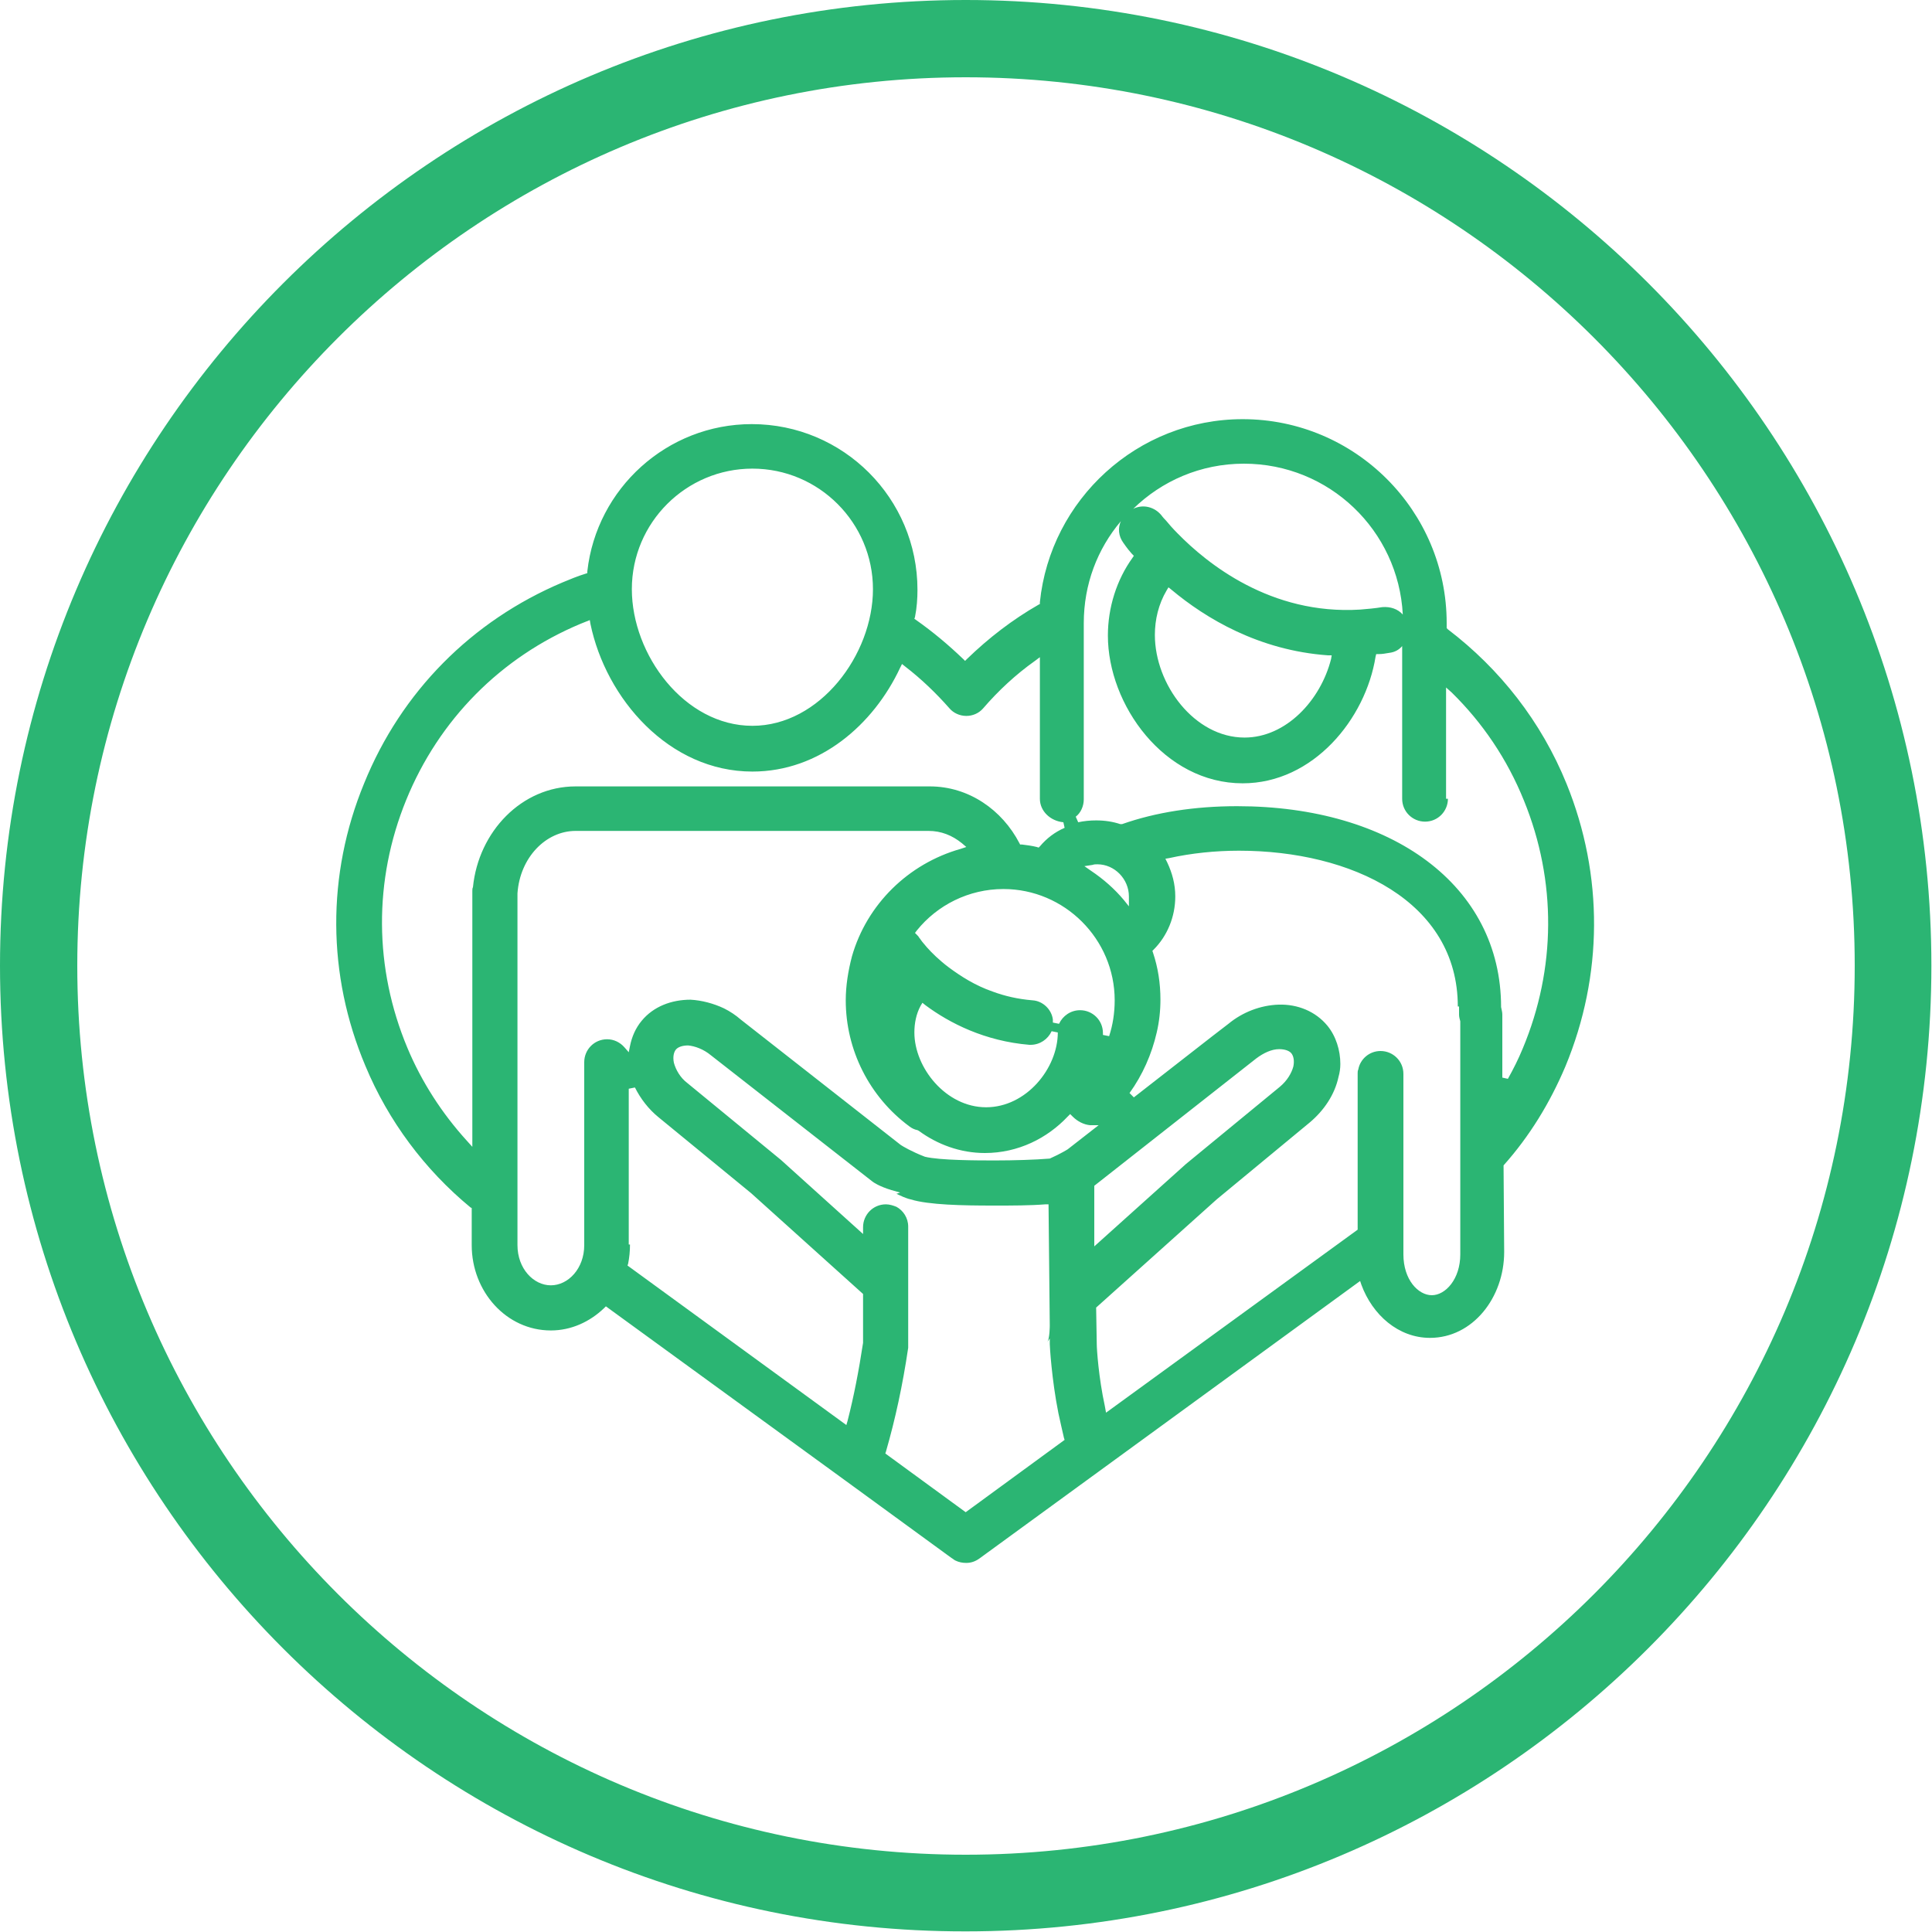 <?xml version="1.0" encoding="UTF-8"?>
<svg xmlns="http://www.w3.org/2000/svg" width="75" height="75" viewBox="0 0 75 75" fill="none">
  <g clip-path="url(#clip0_146_1265)">
    <path d="M37.488 0C58.176 0 74.976 16.824 74.976 37.488C74.976 58.176 58.152 74.976 37.488 74.976C16.824 75 0 58.176 0 37.488C0 16.824 16.824 0 37.488 0ZM37.488 72C56.52 72 72 56.52 72 37.488C72 18.48 56.52 3 37.488 3C18.48 3 3 18.48 3 37.488C3 56.52 18.48 72 37.488 72ZM44.832 24.648C44.832 26.568 46.368 28.632 48.312 28.632C49.92 28.632 51.264 27.192 51.672 25.584L51.696 25.44H51.552C48.864 25.248 46.8 24 45.48 22.896L45.36 22.8L45.288 22.92C44.976 23.448 44.832 24.048 44.832 24.648ZM58.392 48.6C58.392 50.376 57.168 51.936 55.512 51.936C54.288 51.936 53.28 51.048 52.848 49.872L52.8 49.728L38.016 60.504C37.848 60.624 37.68 60.672 37.512 60.672C37.368 60.672 37.224 60.648 37.08 60.576C37.032 60.552 36.984 60.504 36.936 60.48L32.856 57.504L23.52 50.712L23.448 50.784C22.896 51.312 22.176 51.648 21.384 51.648C19.656 51.648 18.312 50.136 18.312 48.336V46.896L18.264 46.872C16.488 45.408 15.072 43.512 14.184 41.376C12.696 37.848 12.672 33.96 14.136 30.408C15.576 26.856 18.312 24.096 21.84 22.608C22.128 22.488 22.416 22.368 22.728 22.272L22.8 22.248V22.176C23.16 18.96 25.896 16.464 29.184 16.464C32.736 16.464 35.616 19.344 35.616 22.896C35.616 23.232 35.592 23.592 35.52 23.952L35.496 24.024L35.568 24.072C36.216 24.528 36.816 25.032 37.392 25.584L37.464 25.656L37.536 25.584C38.376 24.768 39.312 24.048 40.32 23.472L40.368 23.448V23.376C40.776 19.392 44.16 16.272 48.24 16.272C52.608 16.272 56.16 19.824 56.16 24.192V24.384L56.208 24.432C58.224 25.968 59.832 28.008 60.816 30.432C62.256 33.984 62.232 37.872 60.768 41.4C60.168 42.816 59.376 44.112 58.368 45.24L58.392 48.6ZM33.888 22.872C33.888 20.304 31.8 18.192 29.208 18.192C26.64 18.192 24.528 20.28 24.528 22.872C24.528 25.416 26.568 28.176 29.208 28.176C31.824 28.176 33.888 25.416 33.888 22.872ZM40.656 52.104C40.752 51.96 40.752 51.456 40.752 51.456L40.704 46.752H40.584C39.984 46.8 39.264 46.8 38.664 46.8H38.52C37.392 46.8 36.048 46.776 35.352 46.56C35.232 46.536 35.136 46.488 35.064 46.464L34.8 46.344L34.944 46.296L34.608 46.2C34.128 46.056 33.888 45.888 33.864 45.864L27.6 40.968C27.312 40.728 26.976 40.608 26.712 40.584C26.472 40.584 26.304 40.656 26.232 40.752C26.16 40.848 26.112 41.016 26.16 41.256C26.232 41.52 26.4 41.832 26.688 42.048L30.312 45.024L33.504 47.904V47.64C33.504 47.16 33.888 46.752 34.392 46.752C34.536 46.752 34.68 46.8 34.8 46.848C35.064 46.992 35.256 47.28 35.256 47.616V52.2C35.256 52.248 35.256 52.296 35.256 52.32C35.04 53.784 34.752 55.104 34.392 56.352L34.368 56.424L37.488 58.704L41.328 55.896L41.304 55.824C41.232 55.512 41.16 55.2 41.088 54.864C40.824 53.544 40.752 52.248 40.752 52.176V51.96L40.656 52.104ZM42.48 48.384L46.032 45.192L49.68 42.192C49.968 41.952 50.136 41.664 50.208 41.4C50.256 41.16 50.208 40.992 50.136 40.896C50.064 40.8 49.896 40.728 49.656 40.728C49.368 40.728 49.056 40.872 48.768 41.088L42.48 46.032V48.384ZM40.008 40.56H39.96C38.232 40.416 36.864 39.72 35.928 39.024L35.808 38.928L35.736 39.048C35.568 39.36 35.496 39.72 35.496 40.08C35.496 41.448 36.72 42.984 38.28 42.984C39.84 42.984 41.064 41.472 41.064 40.08L40.824 40.032C40.68 40.344 40.368 40.56 40.008 40.56ZM41.928 39.216C42.408 39.216 42.816 39.6 42.816 40.104V40.176L43.056 40.224C43.2 39.792 43.272 39.312 43.272 38.832C43.272 36.456 41.328 34.512 38.952 34.512C37.608 34.512 36.384 35.136 35.592 36.12L35.52 36.216L35.592 36.288C35.64 36.336 35.664 36.36 35.688 36.408C35.688 36.408 35.712 36.432 35.76 36.504C35.808 36.576 35.88 36.648 35.976 36.768C36.168 36.984 36.456 37.272 36.84 37.56C37.296 37.896 37.848 38.256 38.544 38.496C39 38.664 39.504 38.784 40.08 38.832C40.488 38.856 40.824 39.192 40.872 39.576C40.872 39.624 40.872 39.672 40.872 39.696L41.112 39.744C41.256 39.432 41.568 39.216 41.928 39.216ZM24.456 48.312C24.456 48.576 24.432 48.816 24.384 49.056L24.36 49.128L32.856 55.32L32.904 55.152C33.144 54.216 33.336 53.232 33.504 52.128V50.232L29.16 46.32L25.56 43.368C25.176 43.056 24.864 42.648 24.648 42.216L24.408 42.264V48.312H24.456ZM41.64 43.344L41.544 43.248L41.448 43.344C40.656 44.184 39.528 44.76 38.232 44.76C37.272 44.76 36.384 44.424 35.664 43.896L35.616 43.872C35.496 43.848 35.4 43.8 35.304 43.728C33.744 42.576 32.832 40.752 32.832 38.832C32.832 38.256 32.928 37.68 33.072 37.128C33.648 35.112 35.256 33.528 37.296 32.952L37.512 32.88L37.344 32.736C36.96 32.424 36.528 32.256 36.048 32.256H22.344C21.192 32.256 20.184 33.288 20.088 34.68V48.336C20.088 49.248 20.712 49.896 21.384 49.896C22.056 49.896 22.68 49.248 22.68 48.336V41.232C22.68 40.752 23.064 40.344 23.568 40.344C23.832 40.344 24.072 40.464 24.24 40.656L24.408 40.848L24.456 40.608C24.528 40.248 24.672 39.912 24.912 39.624C25.368 39.072 26.064 38.808 26.808 38.808C27.24 38.832 27.696 38.952 28.104 39.144C28.344 39.264 28.56 39.408 28.752 39.576L34.968 44.448C35.04 44.496 35.4 44.712 35.904 44.904C36.48 45.048 37.992 45.048 38.544 45.048H38.664C39.336 45.048 40.176 45.024 40.752 44.976C41.184 44.784 41.448 44.616 41.448 44.616L42.648 43.68H42.312C42.072 43.656 41.832 43.536 41.64 43.344ZM56.592 39.072C56.592 34.992 52.464 33.024 48.096 33.024C47.184 33.024 46.248 33.12 45.384 33.312L45.24 33.336L45.312 33.48C45.504 33.888 45.624 34.32 45.624 34.8C45.624 35.592 45.312 36.336 44.784 36.864L44.736 36.912L44.76 36.984C44.952 37.56 45.048 38.16 45.048 38.808C45.048 39.24 45 39.672 44.904 40.08C44.712 40.92 44.352 41.736 43.848 42.432L44.016 42.6L47.064 40.224L47.688 39.744C48.24 39.288 48.936 39.024 49.632 39C50.376 38.976 51.072 39.264 51.528 39.816C51.864 40.224 52.032 40.776 52.032 41.304C52.032 41.472 52.008 41.64 51.96 41.808C51.816 42.48 51.408 43.104 50.832 43.584L47.232 46.56L42.552 50.76L42.576 52.176C42.576 52.368 42.648 53.472 42.888 54.576L42.936 54.84L52.704 47.736V41.664C52.704 41.616 52.704 41.568 52.728 41.52C52.8 41.112 53.16 40.8 53.592 40.8C54.072 40.8 54.48 41.184 54.48 41.688V48.696C54.48 49.68 55.056 50.28 55.584 50.28C56.112 50.28 56.688 49.656 56.688 48.696V39.648C56.664 39.552 56.64 39.48 56.64 39.384V39.072H56.592ZM43.632 34.944L43.824 35.184V34.8C43.824 34.128 43.272 33.552 42.6 33.552C42.528 33.552 42.48 33.552 42.408 33.576L42.096 33.624L42.336 33.792C42.84 34.128 43.272 34.512 43.632 34.944ZM40.368 31.008V25.512L40.176 25.656C39.432 26.184 38.76 26.808 38.16 27.504C37.992 27.696 37.752 27.792 37.512 27.792C37.248 27.792 37.008 27.672 36.864 27.504C36.336 26.904 35.76 26.352 35.136 25.872L35.016 25.776L34.944 25.92C33.912 28.128 31.824 29.952 29.208 29.952C25.968 29.952 23.52 27.12 22.92 24.216L22.896 24.072L22.536 24.216C19.44 25.512 17.04 27.936 15.768 31.056C14.496 34.176 14.52 37.584 15.816 40.68C16.368 42 17.16 43.224 18.12 44.28L18.336 44.52V35.04C18.336 34.992 18.336 34.968 18.336 34.92C18.336 34.848 18.336 34.752 18.336 34.68V34.584C18.336 34.536 18.336 34.488 18.36 34.44C18.576 32.28 20.256 30.528 22.344 30.528H36.096C37.608 30.528 38.904 31.44 39.576 32.736L39.6 32.784H39.672C39.864 32.808 40.056 32.832 40.248 32.88L40.32 32.904L40.368 32.856C40.632 32.544 40.944 32.304 41.328 32.136L41.28 31.92C40.776 31.872 40.368 31.488 40.368 31.008ZM54.456 23.856C54.288 20.592 51.6 18 48.288 18C46.608 18 45.096 18.672 43.992 19.752C44.376 19.56 44.832 19.68 45.096 20.016C45.096 20.016 45.144 20.088 45.264 20.208C45.36 20.328 45.528 20.52 45.72 20.712C46.848 21.864 49.32 23.88 52.8 23.664C53.088 23.64 53.376 23.616 53.664 23.568C53.976 23.544 54.264 23.64 54.456 23.856ZM56.208 31.008C56.208 31.488 55.824 31.896 55.32 31.896C54.84 31.896 54.432 31.512 54.432 31.008V25.08C54.312 25.224 54.144 25.32 53.928 25.344C53.784 25.368 53.664 25.392 53.52 25.392H53.424L53.4 25.488C53.016 27.912 50.976 30.408 48.24 30.408C45.192 30.408 43.008 27.36 43.008 24.672C43.008 23.592 43.344 22.512 43.968 21.648L44.016 21.576L43.944 21.504C43.728 21.264 43.632 21.096 43.608 21.072C43.416 20.808 43.392 20.496 43.512 20.232C42.6 21.312 42.072 22.68 42.072 24.192V31.032C42.072 31.296 41.952 31.56 41.76 31.704L41.856 31.92C42.072 31.872 42.312 31.848 42.552 31.848C42.888 31.848 43.2 31.896 43.488 31.992H43.56C44.856 31.536 46.368 31.296 48.024 31.296C54.024 31.296 58.272 34.368 58.272 39.096C58.296 39.216 58.32 39.288 58.32 39.384V41.832L58.536 41.88C58.752 41.496 58.944 41.112 59.112 40.704C60.408 37.608 60.432 34.2 59.16 31.08C58.512 29.472 57.552 28.056 56.352 26.88L56.136 26.688V31.008H56.208Z" fill="#2BB573"></path>
  </g>
  <defs>
    <clipPath id="clip0_146_1265">
      <rect width="75" height="75" fill="white"></rect>
    </clipPath>
  </defs>
</svg>
